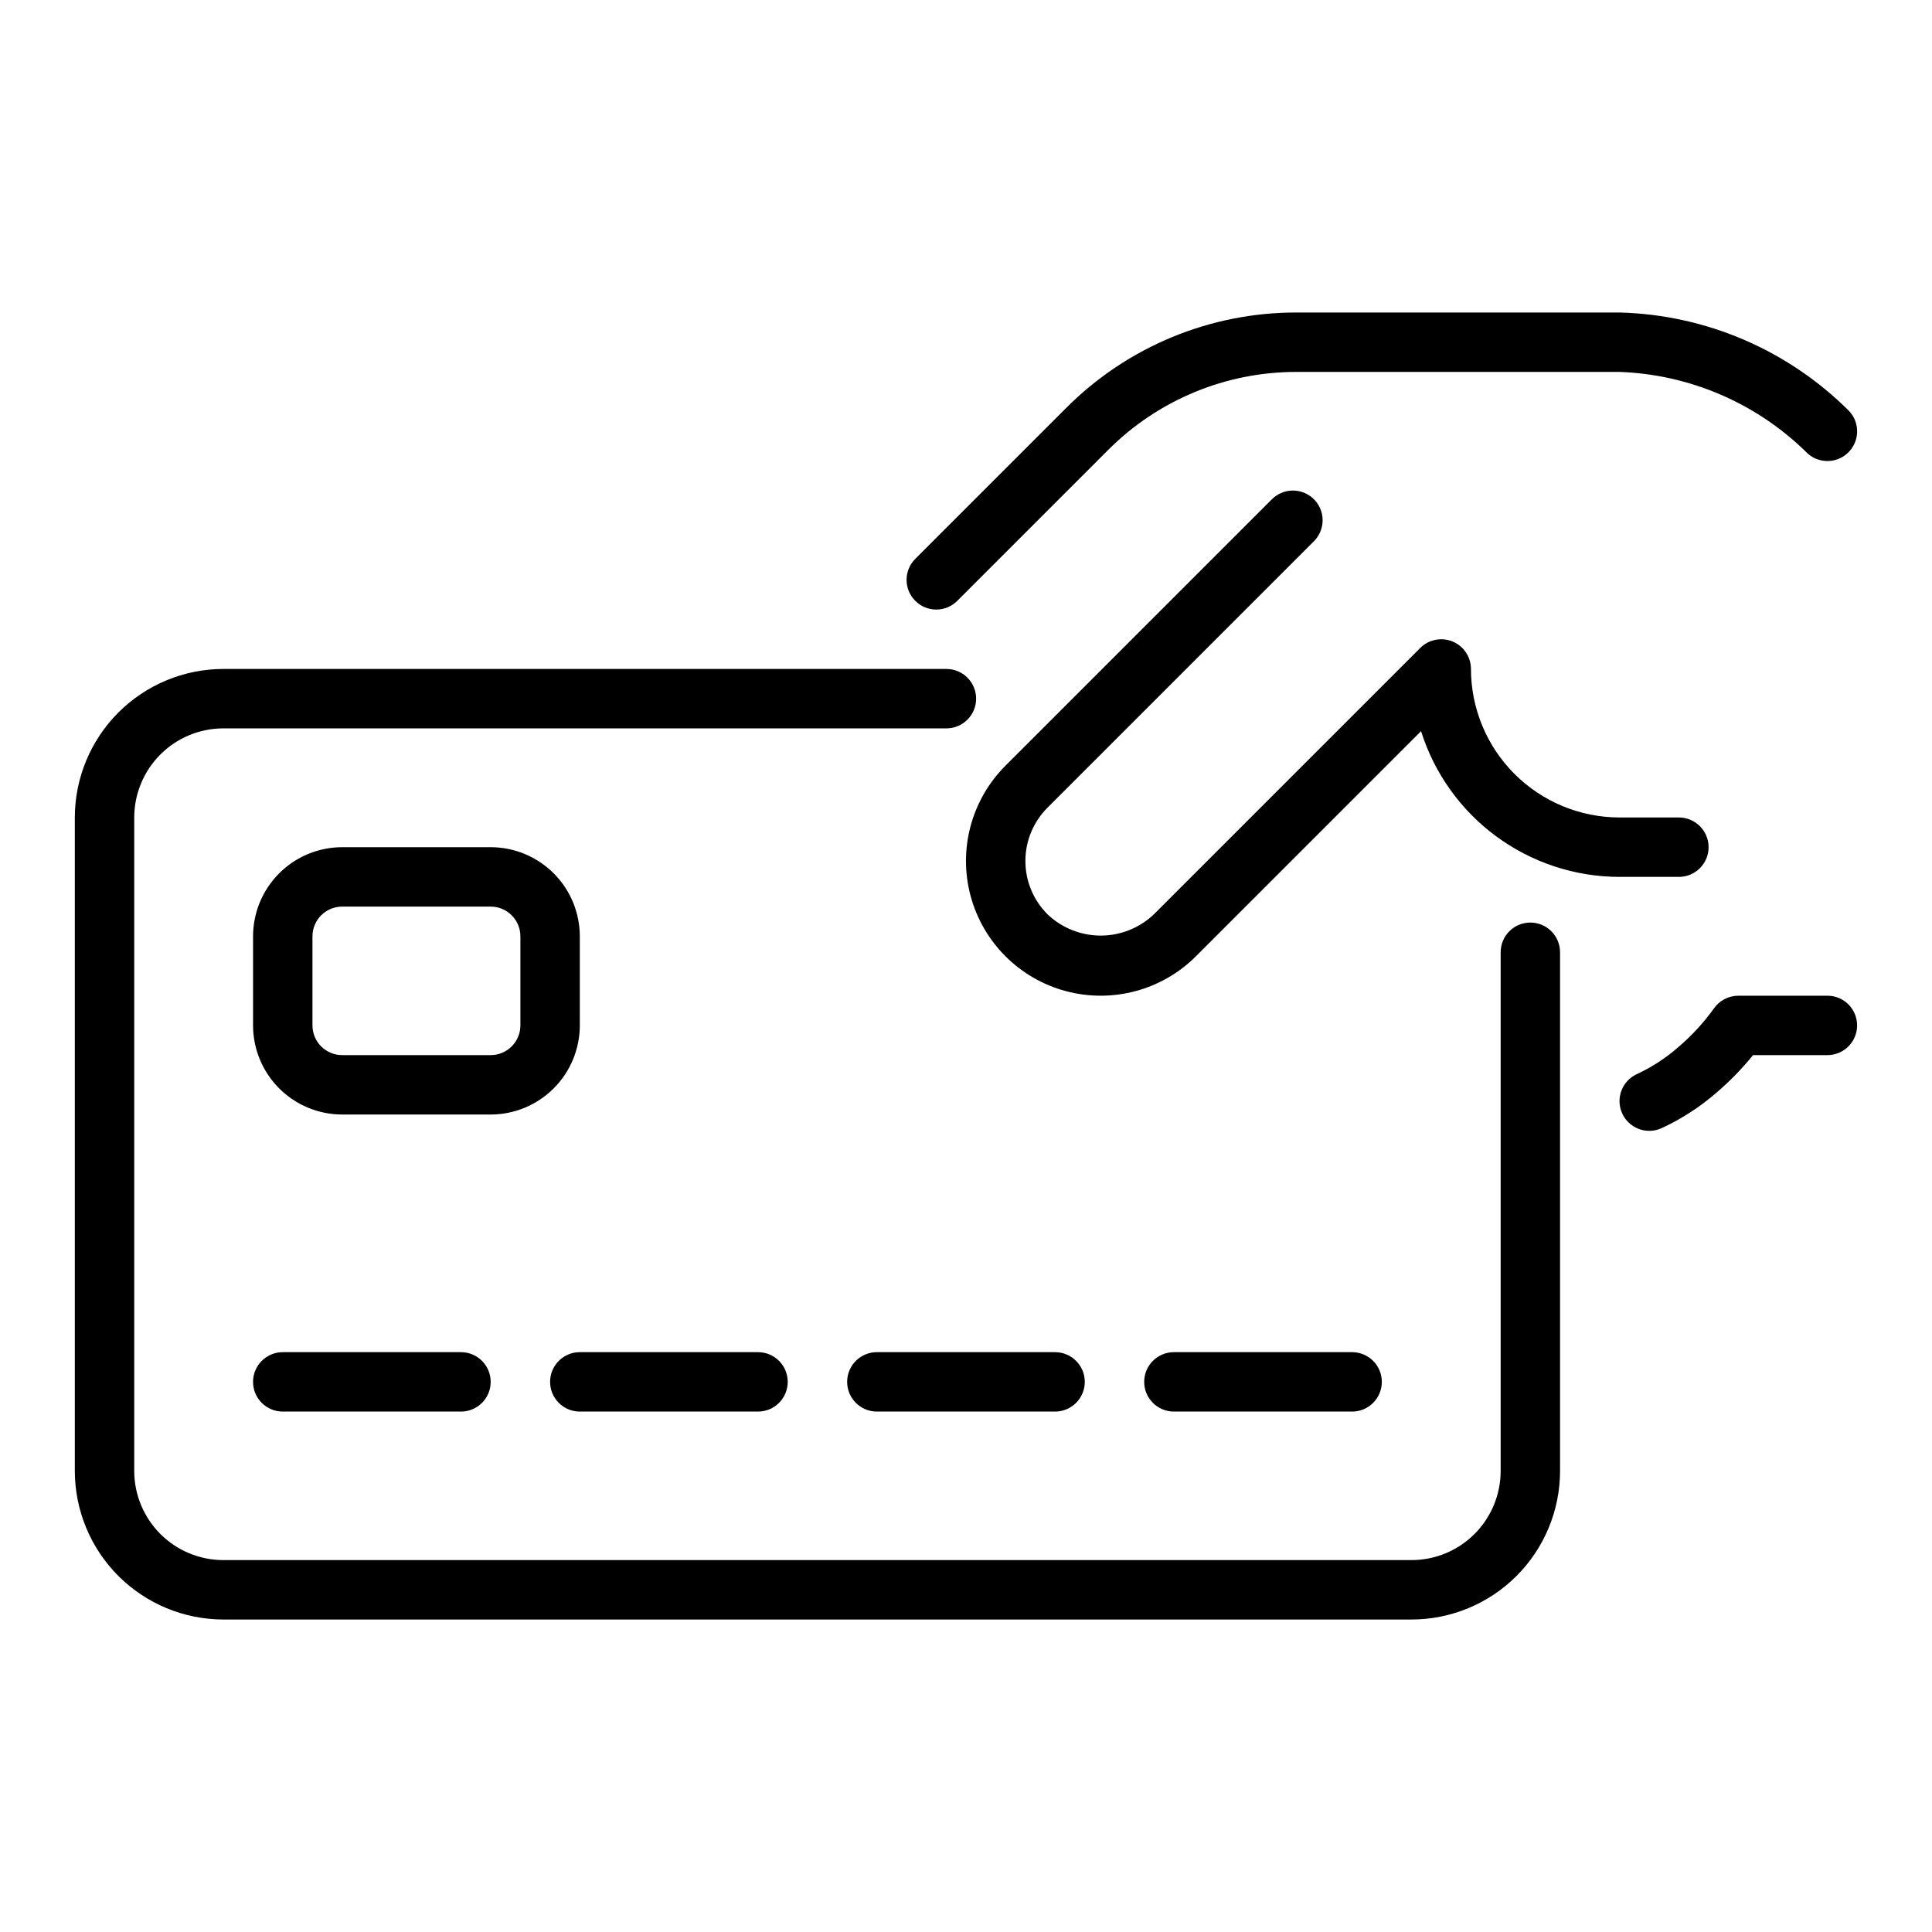 <?xml version="1.0" encoding="UTF-8"?>
<!-- Uploaded to: ICON Repo, www.svgrepo.com, Generator: ICON Repo Mixer Tools -->
<svg fill="#000000" width="800px" height="800px" version="1.1" viewBox="144 144 512 512" xmlns="http://www.w3.org/2000/svg">
 <path d="m386.56 303.23c-1.477-1.477-2.309-3.477-2.309-5.566 0-2.086 0.832-4.09 2.309-5.562l39.91-39.91c16.199-16.297 38.242-25.434 61.223-25.375h85.488c22.891 0.578 44.684 9.934 60.871 26.129 2.961 3.184 2.777 8.164-0.406 11.125-3.184 2.961-8.164 2.781-11.125-0.402-13.25-12.93-30.84-20.453-49.34-21.105h-85.488c-18.801-0.047-36.84 7.426-50.094 20.758l-39.91 39.91c-1.477 1.477-3.477 2.309-5.566 2.309-2.086 0-4.09-0.832-5.566-2.309zm163 85.258c-4.348 0-7.871 3.523-7.871 7.871v137.47c-0.008 6.262-2.496 12.262-6.926 16.691-4.426 4.426-10.43 6.918-16.691 6.922h-314.88c-6.262-0.004-12.266-2.496-16.691-6.922-4.43-4.43-6.918-10.43-6.926-16.691v-173.19c0.008-6.258 2.496-12.262 6.926-16.691 4.426-4.426 10.43-6.918 16.691-6.922h191.62c4.348 0 7.871-3.527 7.871-7.875 0-4.348-3.523-7.871-7.871-7.871h-191.62c-10.438 0.012-20.441 4.164-27.82 11.543-7.379 7.379-11.527 17.383-11.543 27.816v173.19c0.016 10.434 4.164 20.438 11.543 27.816s17.383 11.531 27.82 11.543h314.88c10.438-0.012 20.441-4.164 27.82-11.543 7.379-7.379 11.527-17.383 11.539-27.816v-137.47c0-2.09-0.828-4.09-2.305-5.566-1.477-1.477-3.477-2.305-5.566-2.305zm23.617-12.102h15.742c4.348 0 7.875-3.523 7.875-7.871 0-4.348-3.527-7.875-7.875-7.875h-15.742c-10.438-0.012-20.441-4.16-27.82-11.539-7.379-7.379-11.527-17.383-11.539-27.82 0-3.184-1.918-6.055-4.859-7.269-2.941-1.219-6.328-0.547-8.578 1.703l-70.57 70.57c-3.801 3.629-8.855 5.656-14.113 5.656s-10.312-2.027-14.113-5.656c-3.742-3.746-5.848-8.82-5.848-14.113 0-5.297 2.106-10.371 5.848-14.117l70.566-70.566c1.5-1.473 2.348-3.481 2.356-5.582 0.012-2.098-0.82-4.117-2.305-5.602s-3.5-2.312-5.602-2.305c-2.102 0.012-4.109 0.859-5.582 2.356l-70.566 70.566v0.004c-9.02 9.02-12.543 22.164-9.238 34.484 3.301 12.32 12.922 21.945 25.242 25.246 12.324 3.301 25.469-0.223 34.488-9.242l59.648-59.648v0.004c3.523 11.188 10.52 20.965 19.977 27.91 9.457 6.941 20.879 10.691 32.609 10.707zm55.105 31.488h-23.617c-2.621 0.008-5.07 1.312-6.539 3.481-2.711 3.762-5.867 7.18-9.402 10.18-3.269 2.867-6.934 5.254-10.879 7.09-3.961 1.773-5.738 6.422-3.973 10.387 1.766 3.965 6.406 5.758 10.379 4.004 5.309-2.445 10.246-5.637 14.66-9.473 3.516-3.008 6.75-6.328 9.668-9.926h19.703c4.348 0 7.871-3.523 7.871-7.871 0-4.348-3.523-7.871-7.871-7.871zm-409.35 94.465c-4.348 0-7.871 3.523-7.871 7.871 0 4.348 3.523 7.871 7.871 7.871h47.234c4.348 0 7.871-3.523 7.871-7.871 0-4.348-3.523-7.871-7.871-7.871zm78.719 15.742h47.234c4.348 0 7.871-3.523 7.871-7.871 0-4.348-3.523-7.871-7.871-7.871h-47.23c-4.348 0-7.875 3.523-7.875 7.871 0 4.348 3.527 7.871 7.875 7.871zm78.719-15.742h0.004c-4.348 0-7.871 3.523-7.871 7.871 0 4.348 3.523 7.871 7.871 7.871h47.23c4.348 0 7.875-3.523 7.875-7.871 0-4.348-3.527-7.871-7.875-7.871zm78.719 0h0.004c-4.348 0-7.871 3.523-7.871 7.871 0 4.348 3.523 7.871 7.871 7.871h47.234c4.348 0 7.871-3.523 7.871-7.871 0-4.348-3.523-7.871-7.871-7.871zm-181.05-62.977h-39.359c-6.262-0.008-12.266-2.496-16.691-6.926-4.43-4.426-6.918-10.43-6.926-16.691v-23.617c0.008-6.262 2.496-12.262 6.926-16.691 4.426-4.426 10.43-6.918 16.691-6.922h39.359c6.262 0.004 12.262 2.496 16.691 6.922 4.426 4.43 6.918 10.43 6.926 16.691v23.617c-0.008 6.262-2.5 12.266-6.926 16.691-4.43 4.43-10.43 6.918-16.691 6.926zm-39.359-15.742h39.359v-0.004c4.344-0.004 7.867-3.523 7.871-7.871v-23.617c-0.004-4.344-3.527-7.863-7.871-7.871h-39.359c-4.348 0.008-7.867 3.527-7.875 7.871v23.617c0.004 4.348 3.527 7.867 7.875 7.871z"/>
</svg>